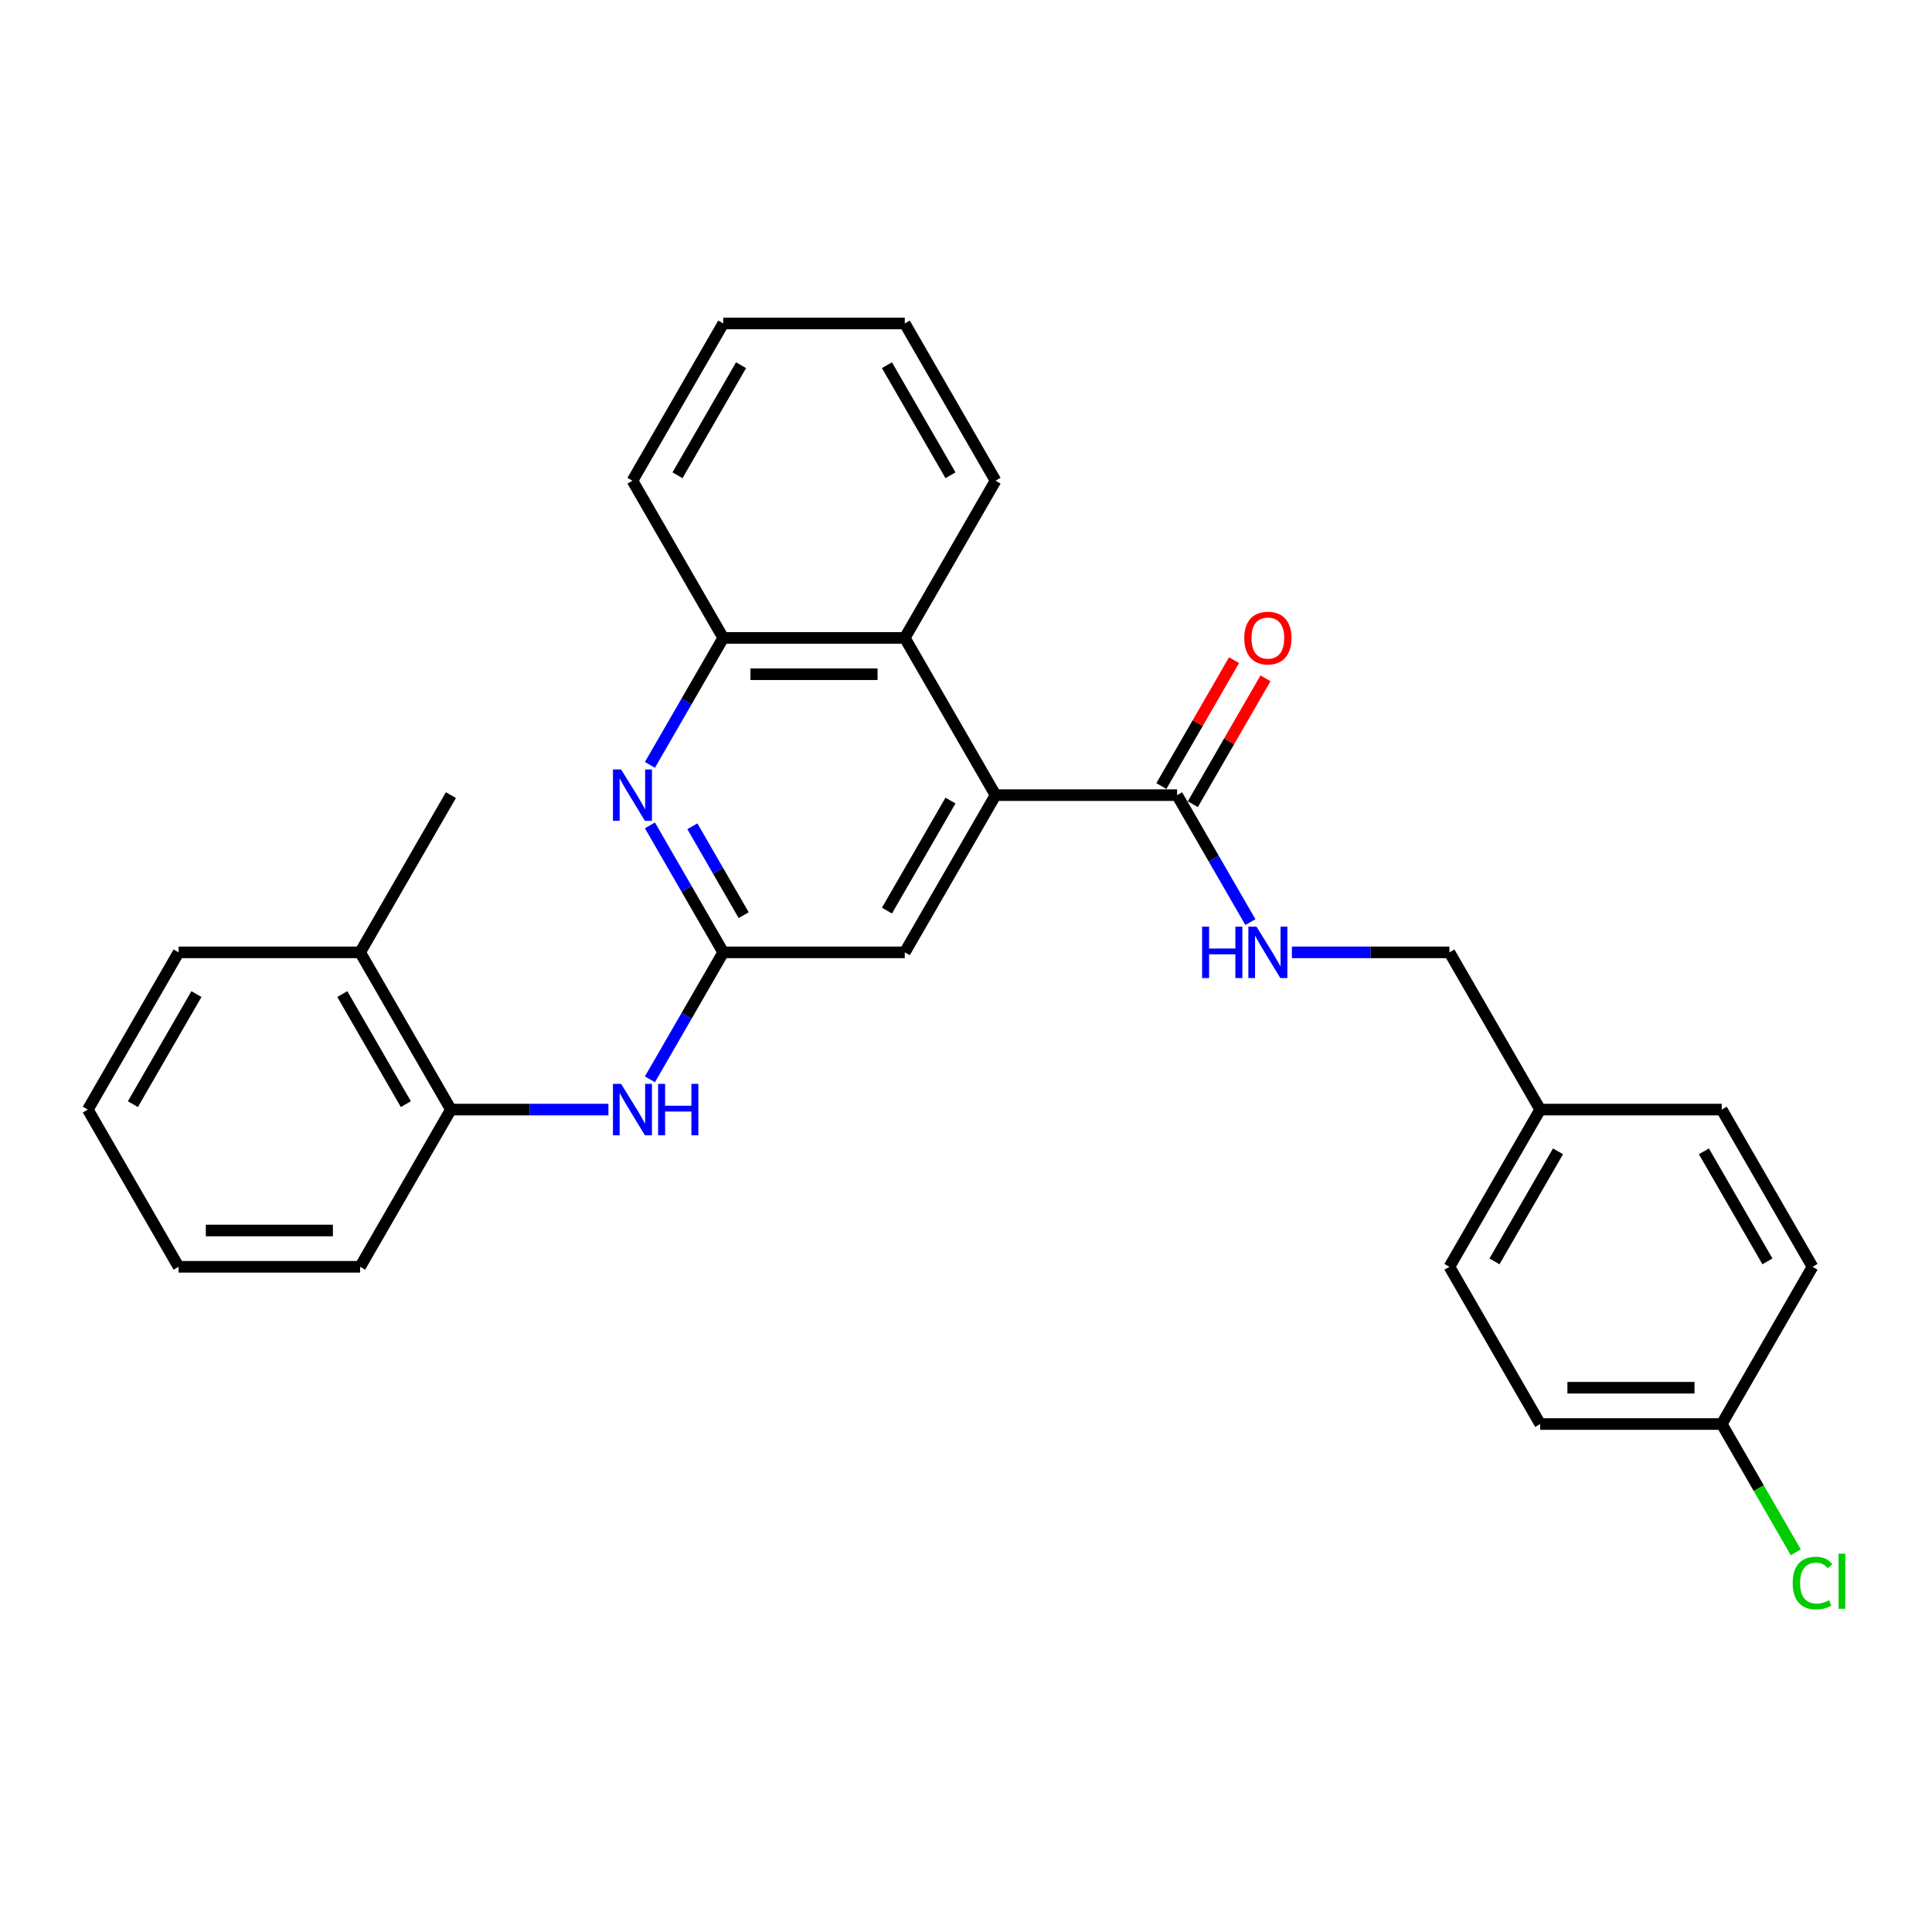 <?xml version='1.0' encoding='iso-8859-1'?>
<svg version='1.1' baseProfile='full'
              xmlns='http://www.w3.org/2000/svg'
                      xmlns:rdkit='http://www.rdkit.org/xml'
                      xmlns:xlink='http://www.w3.org/1999/xlink'
                  xml:space='preserve'
width='1000px' height='1000px' viewBox='0 0 1000 1000'>
<!-- END OF HEADER -->
<rect style='opacity:1.0;fill:#FFFFFF;stroke:none' width='1000' height='1000' x='0' y='0'> </rect>
<path class='bond-2' d='M 515.295,411.56 L 609.263,411.56' style='fill:none;fill-rule:evenodd;stroke:#000000;stroke-width:6px;stroke-linecap:butt;stroke-linejoin:miter;stroke-opacity:1' />
<path class='bond-3' d='M 515.295,411.56 L 468.311,330.181' style='fill:none;fill-rule:evenodd;stroke:#000000;stroke-width:6px;stroke-linecap:butt;stroke-linejoin:miter;stroke-opacity:1' />
<path class='bond-6' d='M 515.295,411.56 L 468.311,492.939' style='fill:none;fill-rule:evenodd;stroke:#000000;stroke-width:6px;stroke-linecap:butt;stroke-linejoin:miter;stroke-opacity:1' />
<path class='bond-6' d='M 491.971,414.37 L 459.082,471.335' style='fill:none;fill-rule:evenodd;stroke:#000000;stroke-width:6px;stroke-linecap:butt;stroke-linejoin:miter;stroke-opacity:1' />
<path class='bond-0' d='M 374.343,492.939 L 468.311,492.939' style='fill:none;fill-rule:evenodd;stroke:#000000;stroke-width:6px;stroke-linecap:butt;stroke-linejoin:miter;stroke-opacity:1' />
<path class='bond-1' d='M 374.343,492.939 L 355.37,460.077' style='fill:none;fill-rule:evenodd;stroke:#000000;stroke-width:6px;stroke-linecap:butt;stroke-linejoin:miter;stroke-opacity:1' />
<path class='bond-1' d='M 355.37,460.077 L 336.397,427.215' style='fill:none;fill-rule:evenodd;stroke:#0000FF;stroke-width:6px;stroke-linecap:butt;stroke-linejoin:miter;stroke-opacity:1' />
<path class='bond-1' d='M 384.927,473.683 L 371.646,450.68' style='fill:none;fill-rule:evenodd;stroke:#000000;stroke-width:6px;stroke-linecap:butt;stroke-linejoin:miter;stroke-opacity:1' />
<path class='bond-1' d='M 371.646,450.68 L 358.365,427.677' style='fill:none;fill-rule:evenodd;stroke:#0000FF;stroke-width:6px;stroke-linecap:butt;stroke-linejoin:miter;stroke-opacity:1' />
<path class='bond-4' d='M 374.343,492.939 L 355.37,525.8' style='fill:none;fill-rule:evenodd;stroke:#000000;stroke-width:6px;stroke-linecap:butt;stroke-linejoin:miter;stroke-opacity:1' />
<path class='bond-4' d='M 355.37,525.8 L 336.397,558.662' style='fill:none;fill-rule:evenodd;stroke:#0000FF;stroke-width:6px;stroke-linecap:butt;stroke-linejoin:miter;stroke-opacity:1' />
<path class='bond-28' d='M 336.397,395.905 L 355.37,363.043' style='fill:none;fill-rule:evenodd;stroke:#0000FF;stroke-width:6px;stroke-linecap:butt;stroke-linejoin:miter;stroke-opacity:1' />
<path class='bond-28' d='M 355.37,363.043 L 374.343,330.181' style='fill:none;fill-rule:evenodd;stroke:#000000;stroke-width:6px;stroke-linecap:butt;stroke-linejoin:miter;stroke-opacity:1' />
<path class='bond-7' d='M 609.263,411.56 L 628.235,444.422' style='fill:none;fill-rule:evenodd;stroke:#000000;stroke-width:6px;stroke-linecap:butt;stroke-linejoin:miter;stroke-opacity:1' />
<path class='bond-7' d='M 628.235,444.422 L 647.208,477.284' style='fill:none;fill-rule:evenodd;stroke:#0000FF;stroke-width:6px;stroke-linecap:butt;stroke-linejoin:miter;stroke-opacity:1' />
<path class='bond-9' d='M 617.401,416.258 L 636.211,383.678' style='fill:none;fill-rule:evenodd;stroke:#000000;stroke-width:6px;stroke-linecap:butt;stroke-linejoin:miter;stroke-opacity:1' />
<path class='bond-9' d='M 636.211,383.678 L 655.021,351.099' style='fill:none;fill-rule:evenodd;stroke:#FF0000;stroke-width:6px;stroke-linecap:butt;stroke-linejoin:miter;stroke-opacity:1' />
<path class='bond-9' d='M 601.125,406.862 L 619.935,374.282' style='fill:none;fill-rule:evenodd;stroke:#000000;stroke-width:6px;stroke-linecap:butt;stroke-linejoin:miter;stroke-opacity:1' />
<path class='bond-9' d='M 619.935,374.282 L 638.745,341.702' style='fill:none;fill-rule:evenodd;stroke:#FF0000;stroke-width:6px;stroke-linecap:butt;stroke-linejoin:miter;stroke-opacity:1' />
<path class='bond-5' d='M 468.311,330.181 L 374.343,330.181' style='fill:none;fill-rule:evenodd;stroke:#000000;stroke-width:6px;stroke-linecap:butt;stroke-linejoin:miter;stroke-opacity:1' />
<path class='bond-5' d='M 454.215,348.975 L 388.438,348.975' style='fill:none;fill-rule:evenodd;stroke:#000000;stroke-width:6px;stroke-linecap:butt;stroke-linejoin:miter;stroke-opacity:1' />
<path class='bond-19' d='M 468.311,330.181 L 515.295,248.803' style='fill:none;fill-rule:evenodd;stroke:#000000;stroke-width:6px;stroke-linecap:butt;stroke-linejoin:miter;stroke-opacity:1' />
<path class='bond-8' d='M 314.917,574.317 L 274.154,574.317' style='fill:none;fill-rule:evenodd;stroke:#0000FF;stroke-width:6px;stroke-linecap:butt;stroke-linejoin:miter;stroke-opacity:1' />
<path class='bond-8' d='M 274.154,574.317 L 233.391,574.317' style='fill:none;fill-rule:evenodd;stroke:#000000;stroke-width:6px;stroke-linecap:butt;stroke-linejoin:miter;stroke-opacity:1' />
<path class='bond-20' d='M 374.343,330.181 L 327.359,248.803' style='fill:none;fill-rule:evenodd;stroke:#000000;stroke-width:6px;stroke-linecap:butt;stroke-linejoin:miter;stroke-opacity:1' />
<path class='bond-11' d='M 668.688,492.939 L 709.451,492.939' style='fill:none;fill-rule:evenodd;stroke:#0000FF;stroke-width:6px;stroke-linecap:butt;stroke-linejoin:miter;stroke-opacity:1' />
<path class='bond-11' d='M 709.451,492.939 L 750.215,492.939' style='fill:none;fill-rule:evenodd;stroke:#000000;stroke-width:6px;stroke-linecap:butt;stroke-linejoin:miter;stroke-opacity:1' />
<path class='bond-10' d='M 233.391,574.317 L 186.407,492.939' style='fill:none;fill-rule:evenodd;stroke:#000000;stroke-width:6px;stroke-linecap:butt;stroke-linejoin:miter;stroke-opacity:1' />
<path class='bond-10' d='M 210.067,571.507 L 177.178,514.542' style='fill:none;fill-rule:evenodd;stroke:#000000;stroke-width:6px;stroke-linecap:butt;stroke-linejoin:miter;stroke-opacity:1' />
<path class='bond-21' d='M 233.391,574.317 L 186.407,655.696' style='fill:none;fill-rule:evenodd;stroke:#000000;stroke-width:6px;stroke-linecap:butt;stroke-linejoin:miter;stroke-opacity:1' />
<path class='bond-22' d='M 186.407,492.939 L 233.391,411.56' style='fill:none;fill-rule:evenodd;stroke:#000000;stroke-width:6px;stroke-linecap:butt;stroke-linejoin:miter;stroke-opacity:1' />
<path class='bond-23' d='M 186.407,492.939 L 92.439,492.939' style='fill:none;fill-rule:evenodd;stroke:#000000;stroke-width:6px;stroke-linecap:butt;stroke-linejoin:miter;stroke-opacity:1' />
<path class='bond-13' d='M 750.215,492.939 L 797.199,574.317' style='fill:none;fill-rule:evenodd;stroke:#000000;stroke-width:6px;stroke-linecap:butt;stroke-linejoin:miter;stroke-opacity:1' />
<path class='bond-12' d='M 891.167,737.075 L 797.199,737.075' style='fill:none;fill-rule:evenodd;stroke:#000000;stroke-width:6px;stroke-linecap:butt;stroke-linejoin:miter;stroke-opacity:1' />
<path class='bond-12' d='M 877.071,718.281 L 811.294,718.281' style='fill:none;fill-rule:evenodd;stroke:#000000;stroke-width:6px;stroke-linecap:butt;stroke-linejoin:miter;stroke-opacity:1' />
<path class='bond-14' d='M 891.167,737.075 L 910.329,770.265' style='fill:none;fill-rule:evenodd;stroke:#000000;stroke-width:6px;stroke-linecap:butt;stroke-linejoin:miter;stroke-opacity:1' />
<path class='bond-14' d='M 910.329,770.265 L 929.492,803.456' style='fill:none;fill-rule:evenodd;stroke:#00CC00;stroke-width:6px;stroke-linecap:butt;stroke-linejoin:miter;stroke-opacity:1' />
<path class='bond-30' d='M 891.167,737.075 L 938.151,655.696' style='fill:none;fill-rule:evenodd;stroke:#000000;stroke-width:6px;stroke-linecap:butt;stroke-linejoin:miter;stroke-opacity:1' />
<path class='bond-17' d='M 797.199,574.317 L 891.167,574.317' style='fill:none;fill-rule:evenodd;stroke:#000000;stroke-width:6px;stroke-linecap:butt;stroke-linejoin:miter;stroke-opacity:1' />
<path class='bond-18' d='M 797.199,574.317 L 750.215,655.696' style='fill:none;fill-rule:evenodd;stroke:#000000;stroke-width:6px;stroke-linecap:butt;stroke-linejoin:miter;stroke-opacity:1' />
<path class='bond-18' d='M 806.427,595.921 L 773.538,652.886' style='fill:none;fill-rule:evenodd;stroke:#000000;stroke-width:6px;stroke-linecap:butt;stroke-linejoin:miter;stroke-opacity:1' />
<path class='bond-15' d='M 938.151,655.696 L 891.167,574.317' style='fill:none;fill-rule:evenodd;stroke:#000000;stroke-width:6px;stroke-linecap:butt;stroke-linejoin:miter;stroke-opacity:1' />
<path class='bond-15' d='M 914.827,652.886 L 881.939,595.921' style='fill:none;fill-rule:evenodd;stroke:#000000;stroke-width:6px;stroke-linecap:butt;stroke-linejoin:miter;stroke-opacity:1' />
<path class='bond-16' d='M 797.199,737.075 L 750.215,655.696' style='fill:none;fill-rule:evenodd;stroke:#000000;stroke-width:6px;stroke-linecap:butt;stroke-linejoin:miter;stroke-opacity:1' />
<path class='bond-24' d='M 515.295,248.803 L 468.311,167.424' style='fill:none;fill-rule:evenodd;stroke:#000000;stroke-width:6px;stroke-linecap:butt;stroke-linejoin:miter;stroke-opacity:1' />
<path class='bond-24' d='M 491.971,245.993 L 459.082,189.027' style='fill:none;fill-rule:evenodd;stroke:#000000;stroke-width:6px;stroke-linecap:butt;stroke-linejoin:miter;stroke-opacity:1' />
<path class='bond-29' d='M 327.359,248.803 L 374.343,167.424' style='fill:none;fill-rule:evenodd;stroke:#000000;stroke-width:6px;stroke-linecap:butt;stroke-linejoin:miter;stroke-opacity:1' />
<path class='bond-29' d='M 350.682,245.993 L 383.571,189.027' style='fill:none;fill-rule:evenodd;stroke:#000000;stroke-width:6px;stroke-linecap:butt;stroke-linejoin:miter;stroke-opacity:1' />
<path class='bond-26' d='M 186.407,655.696 L 92.439,655.696' style='fill:none;fill-rule:evenodd;stroke:#000000;stroke-width:6px;stroke-linecap:butt;stroke-linejoin:miter;stroke-opacity:1' />
<path class='bond-26' d='M 172.311,636.902 L 106.534,636.902' style='fill:none;fill-rule:evenodd;stroke:#000000;stroke-width:6px;stroke-linecap:butt;stroke-linejoin:miter;stroke-opacity:1' />
<path class='bond-31' d='M 92.439,492.939 L 45.455,574.317' style='fill:none;fill-rule:evenodd;stroke:#000000;stroke-width:6px;stroke-linecap:butt;stroke-linejoin:miter;stroke-opacity:1' />
<path class='bond-31' d='M 101.667,514.542 L 68.778,571.507' style='fill:none;fill-rule:evenodd;stroke:#000000;stroke-width:6px;stroke-linecap:butt;stroke-linejoin:miter;stroke-opacity:1' />
<path class='bond-25' d='M 468.311,167.424 L 374.343,167.424' style='fill:none;fill-rule:evenodd;stroke:#000000;stroke-width:6px;stroke-linecap:butt;stroke-linejoin:miter;stroke-opacity:1' />
<path class='bond-27' d='M 92.439,655.696 L 45.455,574.317' style='fill:none;fill-rule:evenodd;stroke:#000000;stroke-width:6px;stroke-linecap:butt;stroke-linejoin:miter;stroke-opacity:1' />
<path  class='atom-2' d='M 321.476 398.254
L 330.196 412.349
Q 331.061 413.74, 332.452 416.258
Q 333.842 418.777, 333.918 418.927
L 333.918 398.254
L 337.451 398.254
L 337.451 424.866
L 333.805 424.866
L 324.446 409.455
Q 323.356 407.651, 322.19 405.584
Q 321.063 403.516, 320.724 402.877
L 320.724 424.866
L 317.266 424.866
L 317.266 398.254
L 321.476 398.254
' fill='#0000FF'/>
<path  class='atom-5' d='M 321.476 561.011
L 330.196 575.107
Q 331.061 576.497, 332.452 579.016
Q 333.842 581.534, 333.918 581.684
L 333.918 561.011
L 337.451 561.011
L 337.451 587.623
L 333.805 587.623
L 324.446 572.212
Q 323.356 570.408, 322.19 568.341
Q 321.063 566.274, 320.724 565.635
L 320.724 587.623
L 317.266 587.623
L 317.266 561.011
L 321.476 561.011
' fill='#0000FF'/>
<path  class='atom-5' d='M 340.646 561.011
L 344.254 561.011
L 344.254 572.325
L 357.861 572.325
L 357.861 561.011
L 361.469 561.011
L 361.469 587.623
L 357.861 587.623
L 357.861 575.332
L 344.254 575.332
L 344.254 587.623
L 340.646 587.623
L 340.646 561.011
' fill='#0000FF'/>
<path  class='atom-8' d='M 622.211 479.633
L 625.82 479.633
L 625.82 490.946
L 639.426 490.946
L 639.426 479.633
L 643.035 479.633
L 643.035 506.244
L 639.426 506.244
L 639.426 493.953
L 625.82 493.953
L 625.82 506.244
L 622.211 506.244
L 622.211 479.633
' fill='#0000FF'/>
<path  class='atom-8' d='M 650.364 479.633
L 659.084 493.728
Q 659.949 495.119, 661.34 497.637
Q 662.73 500.155, 662.806 500.306
L 662.806 479.633
L 666.339 479.633
L 666.339 506.244
L 662.693 506.244
L 653.334 490.834
Q 652.244 489.03, 651.078 486.962
Q 649.951 484.895, 649.613 484.256
L 649.613 506.244
L 646.154 506.244
L 646.154 479.633
L 650.364 479.633
' fill='#0000FF'/>
<path  class='atom-10' d='M 644.031 330.256
Q 644.031 323.867, 647.188 320.296
Q 650.345 316.725, 656.247 316.725
Q 662.148 316.725, 665.305 320.296
Q 668.462 323.867, 668.462 330.256
Q 668.462 336.721, 665.268 340.405
Q 662.073 344.051, 656.247 344.051
Q 650.383 344.051, 647.188 340.405
Q 644.031 336.759, 644.031 330.256
M 656.247 341.044
Q 660.306 341.044, 662.486 338.338
Q 664.704 335.594, 664.704 330.256
Q 664.704 325.032, 662.486 322.401
Q 660.306 319.732, 656.247 319.732
Q 652.187 319.732, 649.97 322.363
Q 647.79 324.994, 647.79 330.256
Q 647.79 335.631, 649.97 338.338
Q 652.187 341.044, 656.247 341.044
' fill='#FF0000'/>
<path  class='atom-15' d='M 927.889 819.374
Q 927.889 812.759, 930.972 809.301
Q 934.091 805.805, 939.992 805.805
Q 945.48 805.805, 948.412 809.677
L 945.931 811.706
Q 943.789 808.887, 939.992 808.887
Q 935.971 808.887, 933.828 811.594
Q 931.723 814.262, 931.723 819.374
Q 931.723 824.636, 933.903 827.343
Q 936.121 830.049, 940.406 830.049
Q 943.338 830.049, 946.758 828.282
L 947.811 831.101
Q 946.42 832.004, 944.315 832.53
Q 942.21 833.056, 939.88 833.056
Q 934.091 833.056, 930.972 829.523
Q 927.889 825.99, 927.889 819.374
' fill='#00CC00'/>
<path  class='atom-15' d='M 951.645 804.189
L 955.103 804.189
L 955.103 832.718
L 951.645 832.718
L 951.645 804.189
' fill='#00CC00'/>
</svg>
